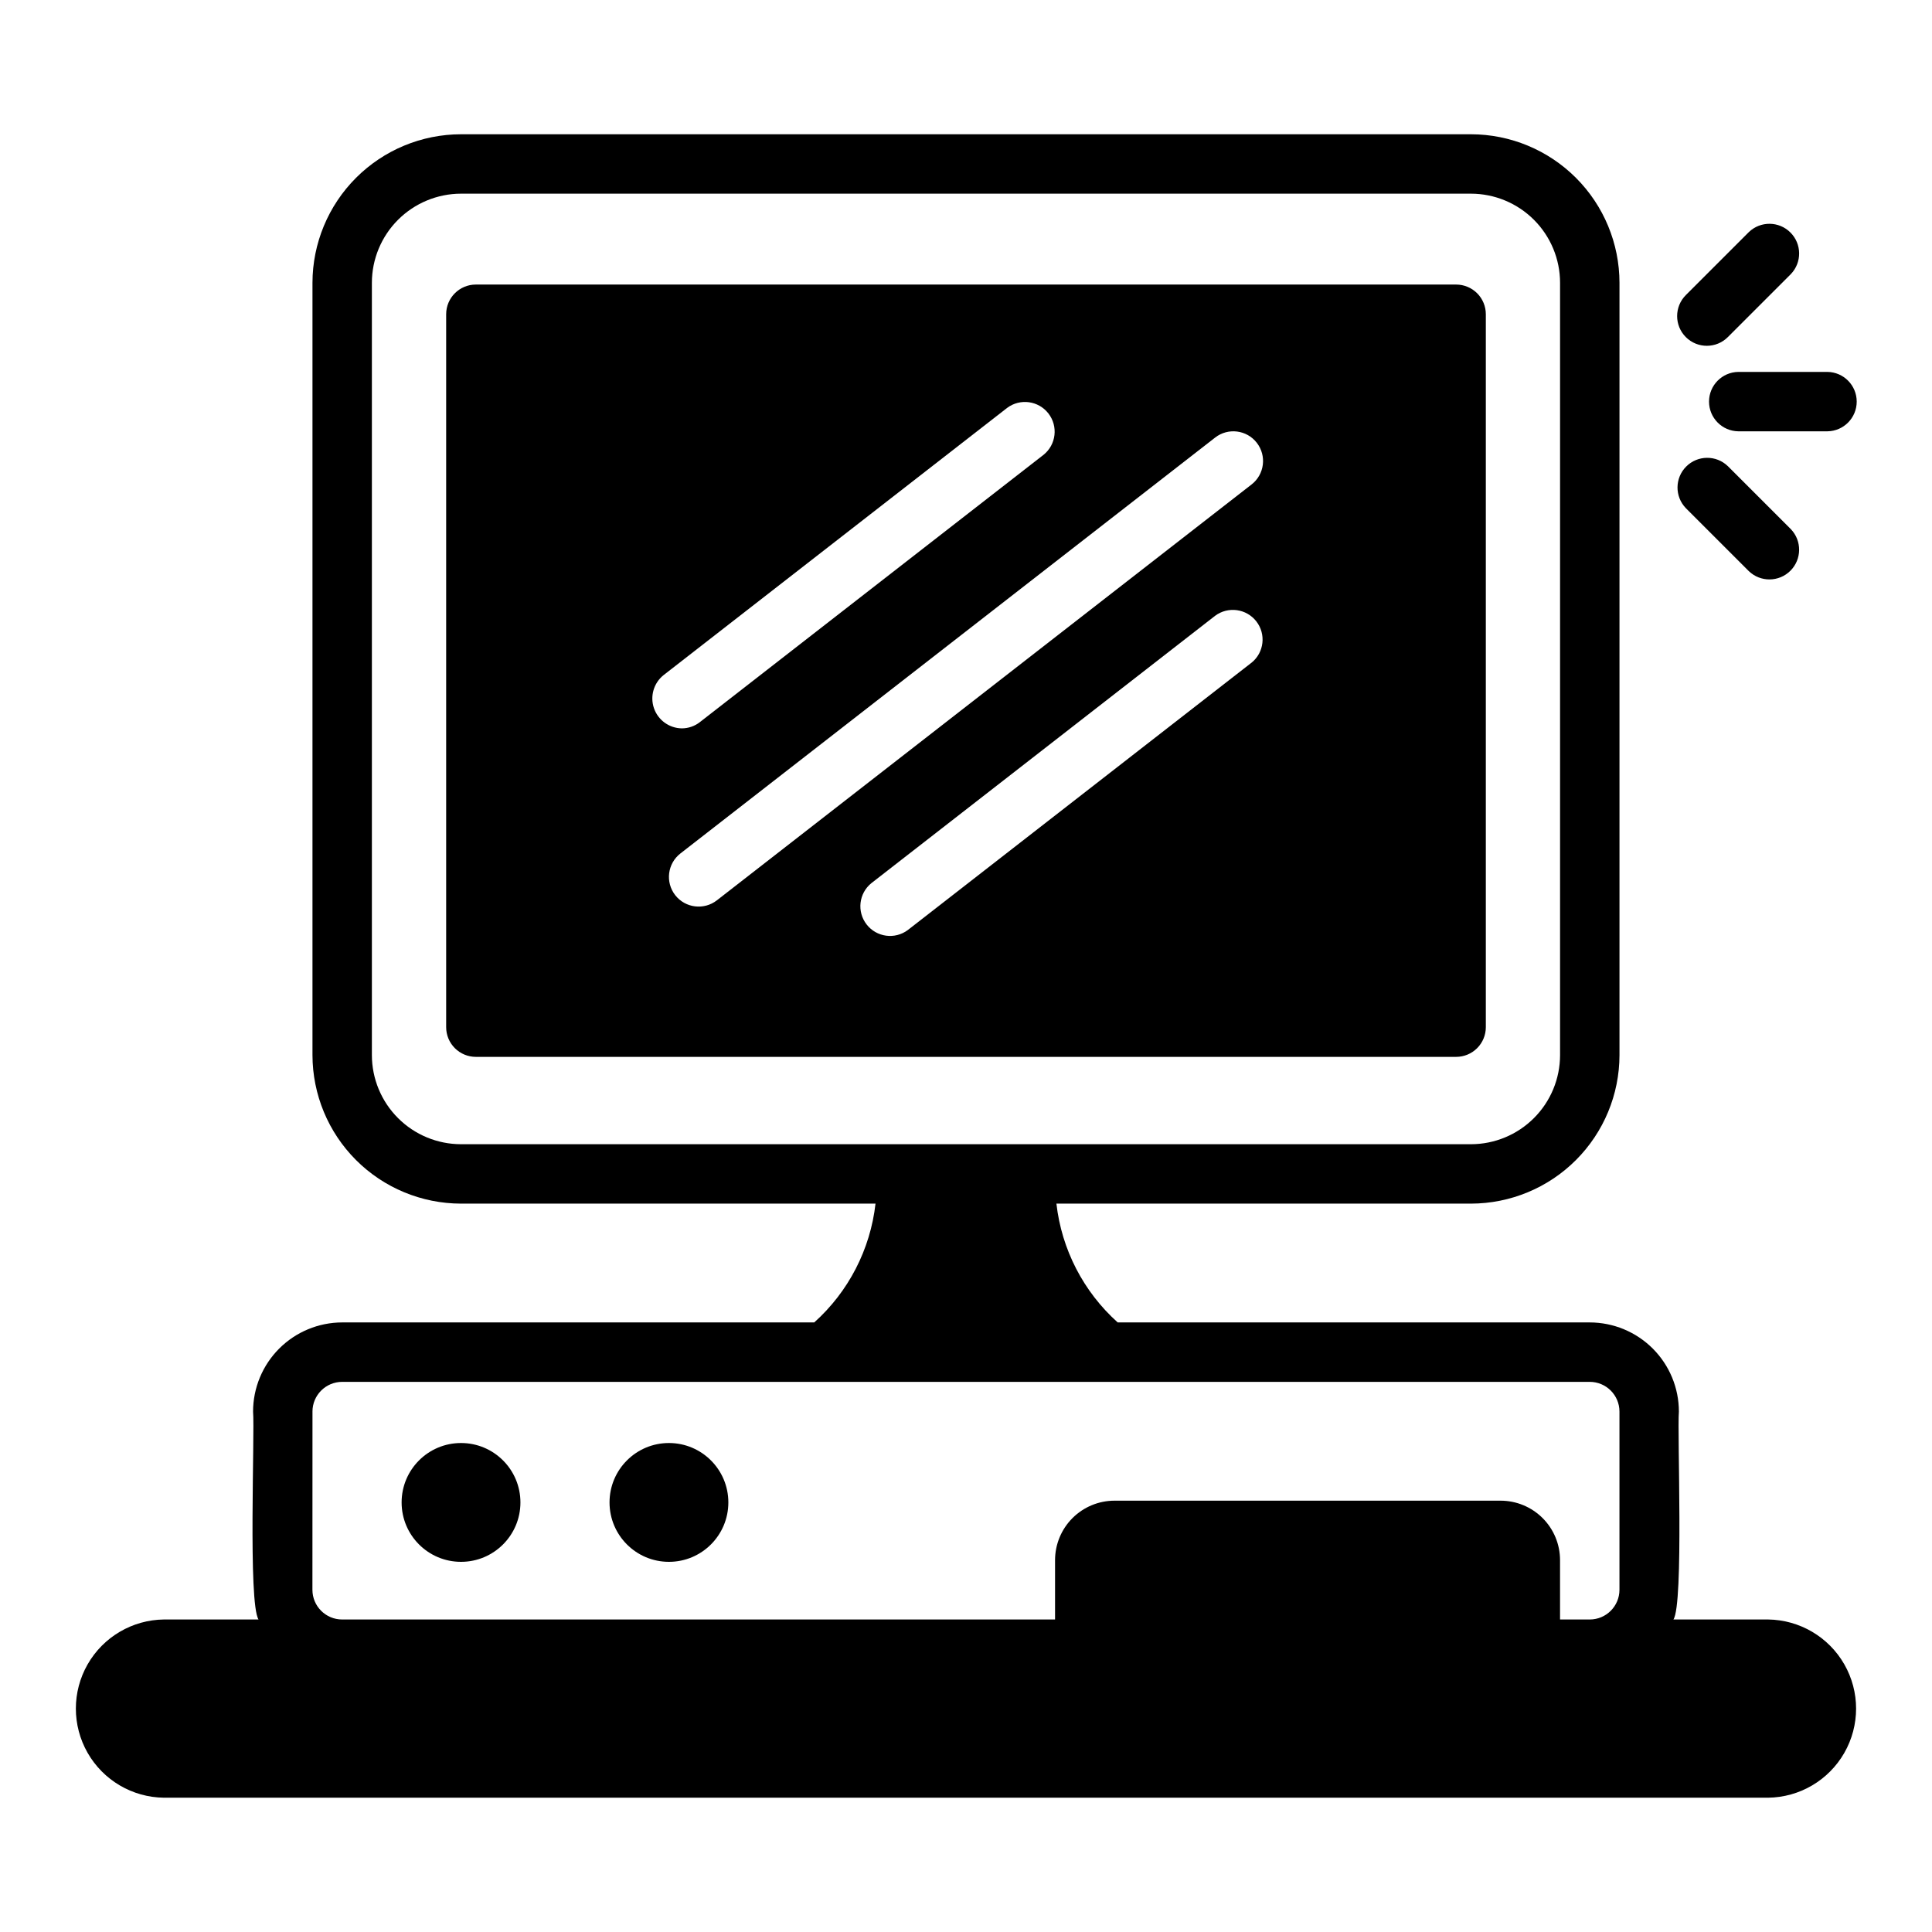 <?xml version="1.0" encoding="UTF-8"?>
<!-- Uploaded to: ICON Repo, www.iconrepo.com, Generator: ICON Repo Mixer Tools -->
<svg fill="#000000" width="800px" height="800px" version="1.1" viewBox="144 144 512 512" xmlns="http://www.w3.org/2000/svg">
 <g>
  <path d="m281.92 542.16c0 8.695-7.047 15.742-15.742 15.742-8.695 0-15.746-7.047-15.746-15.742 0-8.695 7.051-15.746 15.746-15.746 8.695 0 15.742 7.051 15.742 15.746"/>
  <path d="m337.02 542.16c0 8.695-7.051 15.742-15.746 15.742-8.695 0-15.742-7.047-15.742-15.742 0-8.695 7.047-15.746 15.742-15.746 8.695 0 15.746 7.051 15.746 15.746"/>
  <path d="m537.76 416.21v-188.93c0-2.086-0.828-4.09-2.305-5.566-1.477-1.473-3.477-2.305-5.566-2.305h-259.78c-4.348 0-7.871 3.523-7.871 7.871v188.93c0 2.09 0.828 4.09 2.305 5.566 1.477 1.477 3.481 2.305 5.566 2.305h259.78c2.09 0 4.09-0.828 5.566-2.305 1.477-1.477 2.305-3.477 2.305-5.566zm-217.94-93.27 91.09-70.848c3.434-2.566 8.293-1.91 10.926 1.473 2.633 3.383 2.07 8.254-1.262 10.949l-91.09 70.848v0.004c-1.379 1.078-3.078 1.664-4.828 1.66-3.332-0.059-6.269-2.195-7.352-5.348-1.082-3.152-0.074-6.644 2.516-8.738zm3.113 58.277v0.004c-2.668-3.434-2.047-8.379 1.387-11.047l141.7-110.21v-0.004c3.43-2.668 8.375-2.051 11.043 1.383 2.668 3.43 2.051 8.375-1.379 11.043l-141.7 110.21h-0.004c-3.43 2.668-8.375 2.055-11.047-1.375zm152.74-61.602-91.086 70.852c-3.434 2.566-8.293 1.91-10.922-1.473-2.633-3.383-2.074-8.25 1.258-10.949l91.09-70.848c3.434-2.566 8.293-1.914 10.926 1.473 2.633 3.383 2.07 8.254-1.262 10.949z"/>
  <path d="m612.54 573.18h-25.066c2.769-4.027 0.977-49.656 1.449-55.105-0.004-6.262-2.496-12.262-6.922-16.691-4.43-4.426-10.43-6.918-16.691-6.926h-125.11c-9.086-8.152-14.863-19.355-16.238-31.484h109.86c10.434-0.016 20.438-4.164 27.816-11.543s11.531-17.383 11.543-27.82v-204.67c-0.012-10.434-4.164-20.438-11.543-27.816s-17.383-11.531-27.816-11.543h-267.65c-10.438 0.012-20.441 4.164-27.82 11.543-7.379 7.379-11.527 17.383-11.543 27.816v204.67c0.016 10.438 4.164 20.441 11.543 27.82 7.379 7.379 17.383 11.527 27.82 11.543h109.85c-1.375 12.129-7.152 23.332-16.238 31.484h-125.1c-6.262 0.008-12.266 2.5-16.691 6.926-4.43 4.43-6.918 10.43-6.926 16.691 0.484 5.644-1.348 50.836 1.449 55.105h-25.066c-8.371 0.098-16.066 4.617-20.227 11.887-4.156 7.266-4.156 16.191 0 23.461 4.16 7.266 11.855 11.789 20.227 11.883h425.09c8.371-0.094 16.066-4.617 20.227-11.887 4.156-7.266 4.156-16.191 0-23.457-4.16-7.269-11.855-11.789-20.227-11.887zm-346.37-125.95c-6.262-0.008-12.266-2.496-16.691-6.926-4.43-4.426-6.918-10.43-6.926-16.691v-204.67c0.008-6.262 2.496-12.262 6.926-16.691 4.426-4.426 10.43-6.918 16.691-6.926h267.65c6.262 0.008 12.262 2.5 16.691 6.926 4.426 4.43 6.918 10.43 6.922 16.691v204.67c-0.004 6.262-2.496 12.266-6.922 16.691-4.43 4.43-10.43 6.918-16.691 6.926zm-39.359 70.848h-0.004c0.004-4.344 3.527-7.867 7.875-7.871h330.62c4.344 0.004 7.867 3.527 7.871 7.871v47.234c-0.004 4.344-3.527 7.867-7.871 7.871h-7.875v-15.746c-0.004-4.172-1.664-8.176-4.613-11.125-2.953-2.953-6.957-4.613-11.129-4.617h-102.34c-4.176 0.004-8.176 1.664-11.129 4.617-2.949 2.949-4.609 6.953-4.617 11.125v15.742l-188.93 0.004c-4.348-0.004-7.871-3.527-7.875-7.871z"/>
  <path d="m628.29 242.56h-23.617c-4.305 0.059-7.762 3.566-7.762 7.871 0 4.305 3.457 7.812 7.762 7.871h23.617c4.301-0.059 7.758-3.566 7.758-7.871 0-4.305-3.457-7.812-7.758-7.871z"/>
  <path d="m618.59 216.64c2.973-3.094 2.926-7.992-0.109-11.023-3.031-3.035-7.934-3.082-11.023-0.109l-16.699 16.695h0.004c-3.074 3.074-3.074 8.059 0 11.133 3.074 3.074 8.055 3.074 11.129 0z"/>
  <path d="m590.76 278.66 16.699 16.699-0.004-0.004c3.09 2.973 7.992 2.926 11.023-0.105 3.035-3.035 3.082-7.934 0.109-11.027l-16.695-16.695h-0.004c-3.09-2.973-7.992-2.926-11.023 0.105s-3.082 7.934-0.105 11.027z"/>
 </g>
</svg>